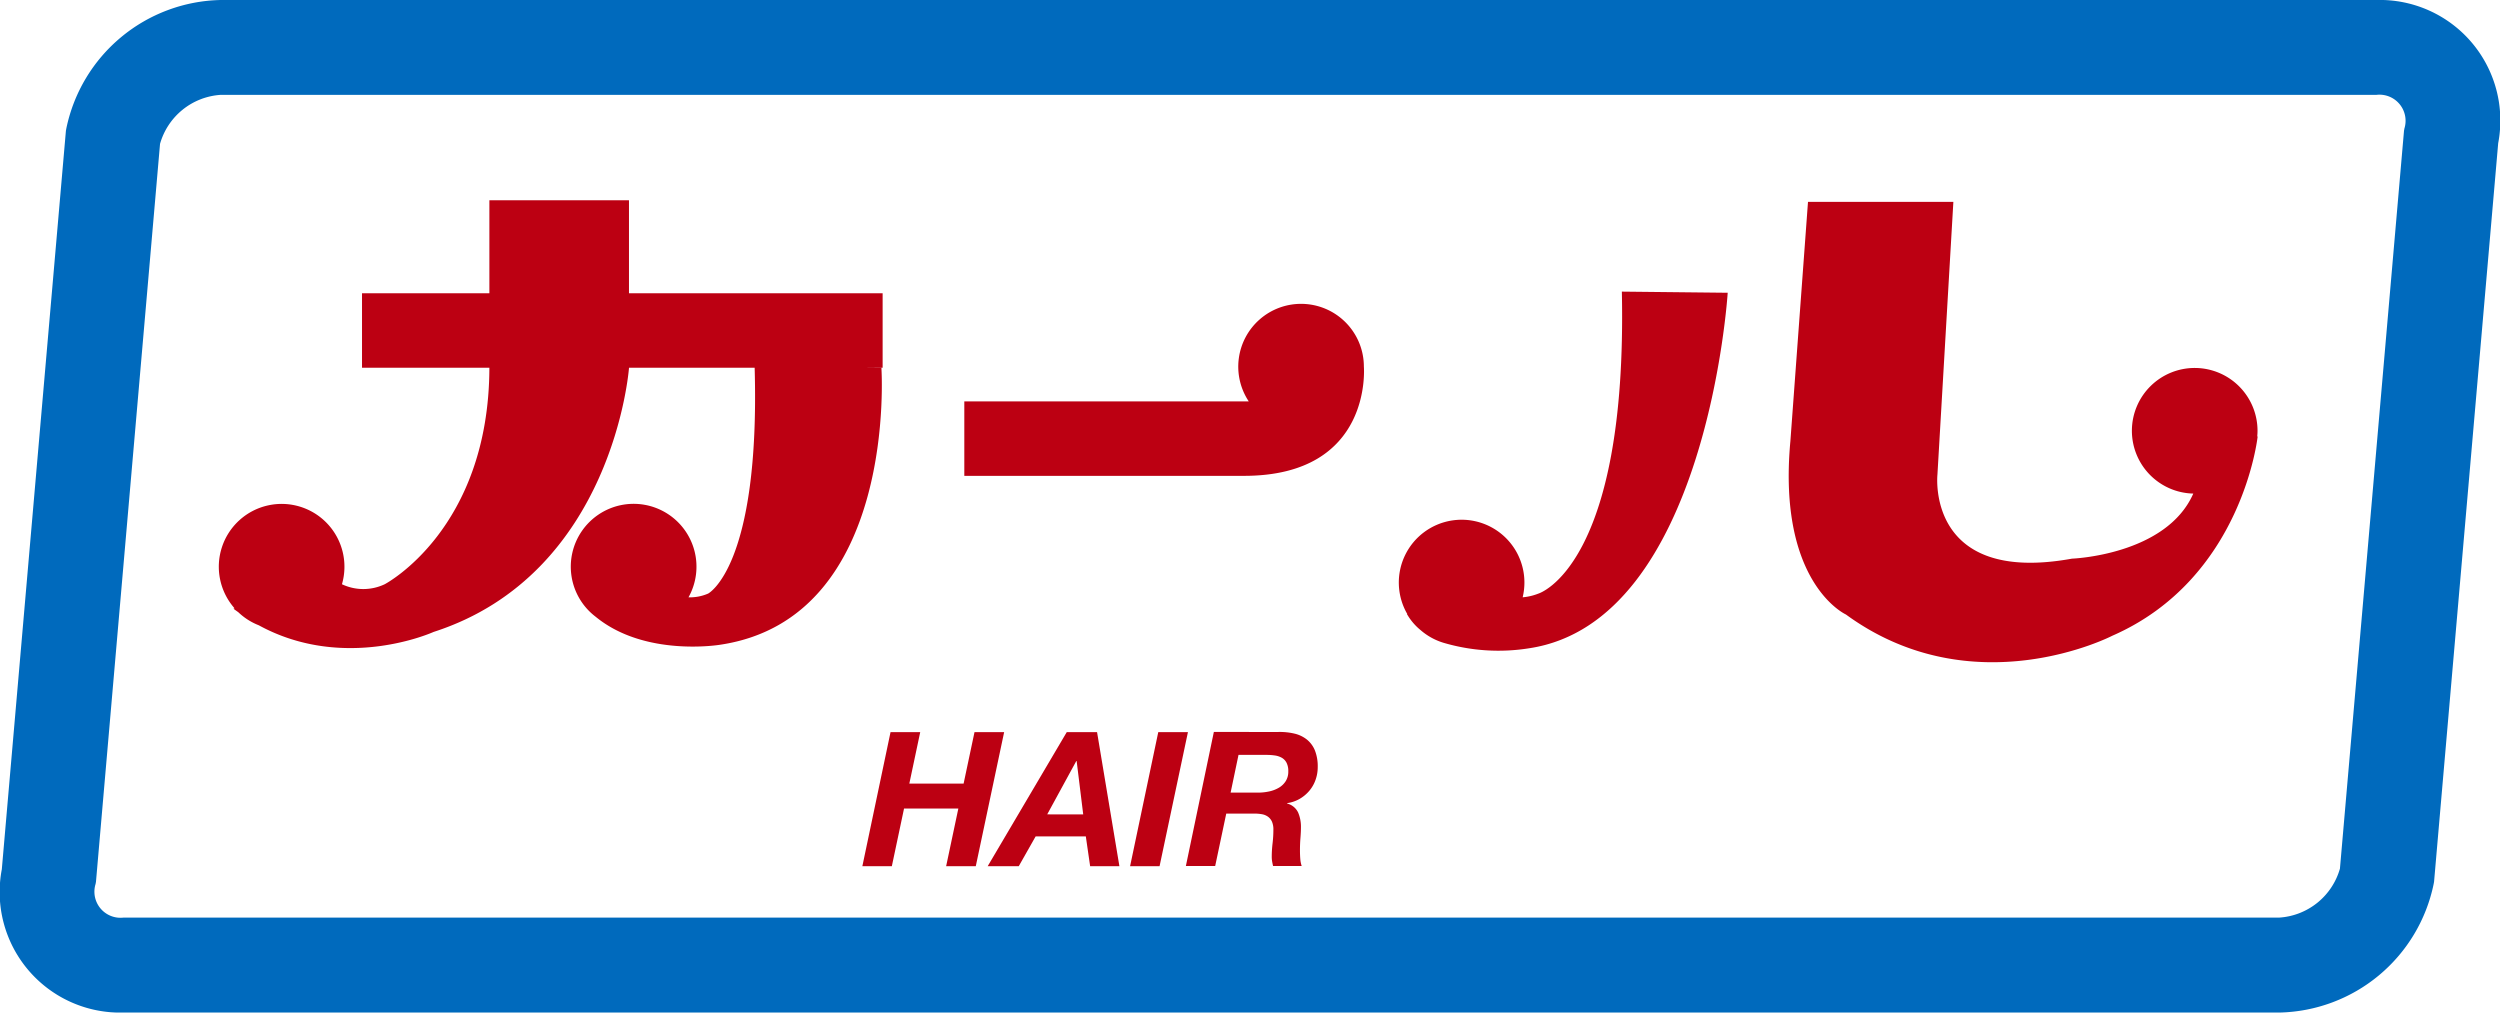 <svg xmlns="http://www.w3.org/2000/svg" width="180.574" height="73.137" viewBox="0 0 180.574 73.137">
  <defs>
    <style>
      .cls-1 {
        fill: #006abd;
      }

      .cls-2 {
        fill: #bc0012;
      }
    </style>
  </defs>
  <g id="グループ_57" data-name="グループ 57" transform="translate(-45.999 -136.008)">
    <path id="パス_23" data-name="パス 23" class="cls-1" d="M210.628,209.145H54.918A8.707,8.707,0,0,1,46.13,198.8l4.63-53.35.03-.162a11.633,11.633,0,0,1,11.152-9.28h155.71a8.709,8.709,0,0,1,8.79,10.345L221.81,199.7l-.03.162A11.634,11.634,0,0,1,210.628,209.145ZM57.558,146.4l-4.627,53.3-.03.163a1.884,1.884,0,0,0,2.017,2.423h155.71a4.882,4.882,0,0,0,4.384-3.538l4.628-53.3.03-.162a1.886,1.886,0,0,0-2.018-2.427H61.942A4.882,4.882,0,0,0,57.558,146.4Z" transform="translate(0)"/>
    <g id="グループ_55" data-name="グループ 55" transform="translate(61.803 150.474)">
      <path id="パス_24" data-name="パス 24" class="cls-2" d="M359.9,227.252a4.536,4.536,0,0,0-3.778,7.047H335.576v5.376h20.206c9.326,0,8.654-7.886,8.654-7.886A4.537,4.537,0,0,0,359.9,227.252Z" transform="translate(-281.728 -219.771)"/>
      <path id="パス_25" data-name="パス 25" class="cls-2" d="M141.332,196.152H131.249v6.717h-9.2v5.378h9.2c-.032,11.706-7.562,15.639-7.562,15.639a3.609,3.609,0,0,1-3.087,0,4.537,4.537,0,1,0-7.761,1.734l-.074.032c.116.09.232.171.349.255a4.537,4.537,0,0,0,1.48.943c6.219,3.4,12.623.481,12.623.481,13.023-4.2,14.116-19.072,14.116-19.072v-.012h9.076c.405,14.387-3.363,16.314-3.363,16.314a3.3,3.3,0,0,1-1.415.269,4.539,4.539,0,1,0-6.7,1.408c3.574,2.932,9,2.015,9,2.015,12.856-1.931,11.634-19.994,11.634-19.994l-1.283-.012h1.371v-5.378H141.332Z" transform="translate(-111.705 -196.152)"/>
      <path id="パス_26" data-name="パス 26" class="cls-2" d="M476.137,245.377a4.046,4.046,0,0,1-1.137.268,4.536,4.536,0,1,0-8.338,1.2l-.019.01a4.155,4.155,0,0,0,.984,1.159,4.522,4.522,0,0,0,1.642.912,14.022,14.022,0,0,0,6.2.4c12.855-1.931,14.341-25.678,14.341-25.678l-7.645-.083C482.581,243.444,476.137,245.377,476.137,245.377Z" transform="translate(-380.823 -216.968)"/>
      <path id="パス_27" data-name="パス 27" class="cls-2" d="M616.967,213.59c.012-.137.021-.275.021-.415a4.537,4.537,0,1,0-4.639,4.532c-1.955,4.452-8.76,4.7-8.76,4.7-10.55,1.911-9.722-6.051-9.722-6.051l1.152-19.717h-10.5l-1.273,17.293c-.944,10.267,4.013,12.509,4.013,12.509,9.207,6.729,19.239,1.535,19.239,1.535,9.412-4.117,10.5-14.4,10.5-14.4Z" transform="translate(-469.732 -196.522)"/>
    </g>
    <g id="グループ_56" data-name="グループ 56" transform="translate(108.287 188.878)">
      <path id="パス_28" data-name="パス 28" class="cls-2" d="M309.138,355.861l-.787,3.717h3.921l.787-3.717H315.2l-2.049,9.684H311.01l.882-4.167H307.97l-.882,4.167h-2.129l2.035-9.684Z" transform="translate(-304.959 -355.849)"/>
      <path id="パス_29" data-name="パス 29" class="cls-2" d="M350.5,355.861l1.614,9.684H350l-.312-2.155h-3.623l-1.221,2.155H342.6l5.711-9.684Zm-1,5.943-.474-3.854h-.027L346.9,361.8Z" transform="translate(-333.548 -355.849)"/>
      <path id="パス_30" data-name="パス 30" class="cls-2" d="M389.536,355.861l-2.049,9.684h-2.129l2.035-9.684Z" transform="translate(-366.02 -355.849)"/>
      <path id="パス_31" data-name="パス 31" class="cls-2" d="M408.788,355.814a4.617,4.617,0,0,1,1.18.115,2.283,2.283,0,0,1,.91.434,1.966,1.966,0,0,1,.58.793,3.121,3.121,0,0,1,.2,1.193,2.72,2.72,0,0,1-.162.935,2.511,2.511,0,0,1-.459.793,2.63,2.63,0,0,1-.7.576,2.469,2.469,0,0,1-.891.3v.027a1.214,1.214,0,0,1,.8.658,2.608,2.608,0,0,1,.2,1.052q0,.325-.036.78t-.035.9q0,.327.024.617a2.119,2.119,0,0,0,.1.509h-2.067c-.027-.118-.05-.228-.068-.333a1.884,1.884,0,0,1-.027-.319,8.2,8.2,0,0,1,.059-.984,8.3,8.3,0,0,0,.059-.985,1.4,1.4,0,0,0-.1-.577.9.9,0,0,0-.285-.36,1.064,1.064,0,0,0-.441-.184,3.186,3.186,0,0,0-.57-.047h-2.008l-.8,3.788h-2.117l2.021-9.684Zm-1.456,4.38a3.8,3.8,0,0,0,.828-.088,2.341,2.341,0,0,0,.7-.271,1.447,1.447,0,0,0,.488-.474,1.284,1.284,0,0,0,.184-.7,1.32,1.32,0,0,0-.129-.629.883.883,0,0,0-.346-.359,1.429,1.429,0,0,0-.5-.163,4.18,4.18,0,0,0-.6-.041h-2.021l-.57,2.723Z" transform="translate(-378.767 -355.813)"/>
    </g>
  </g>
</svg>
